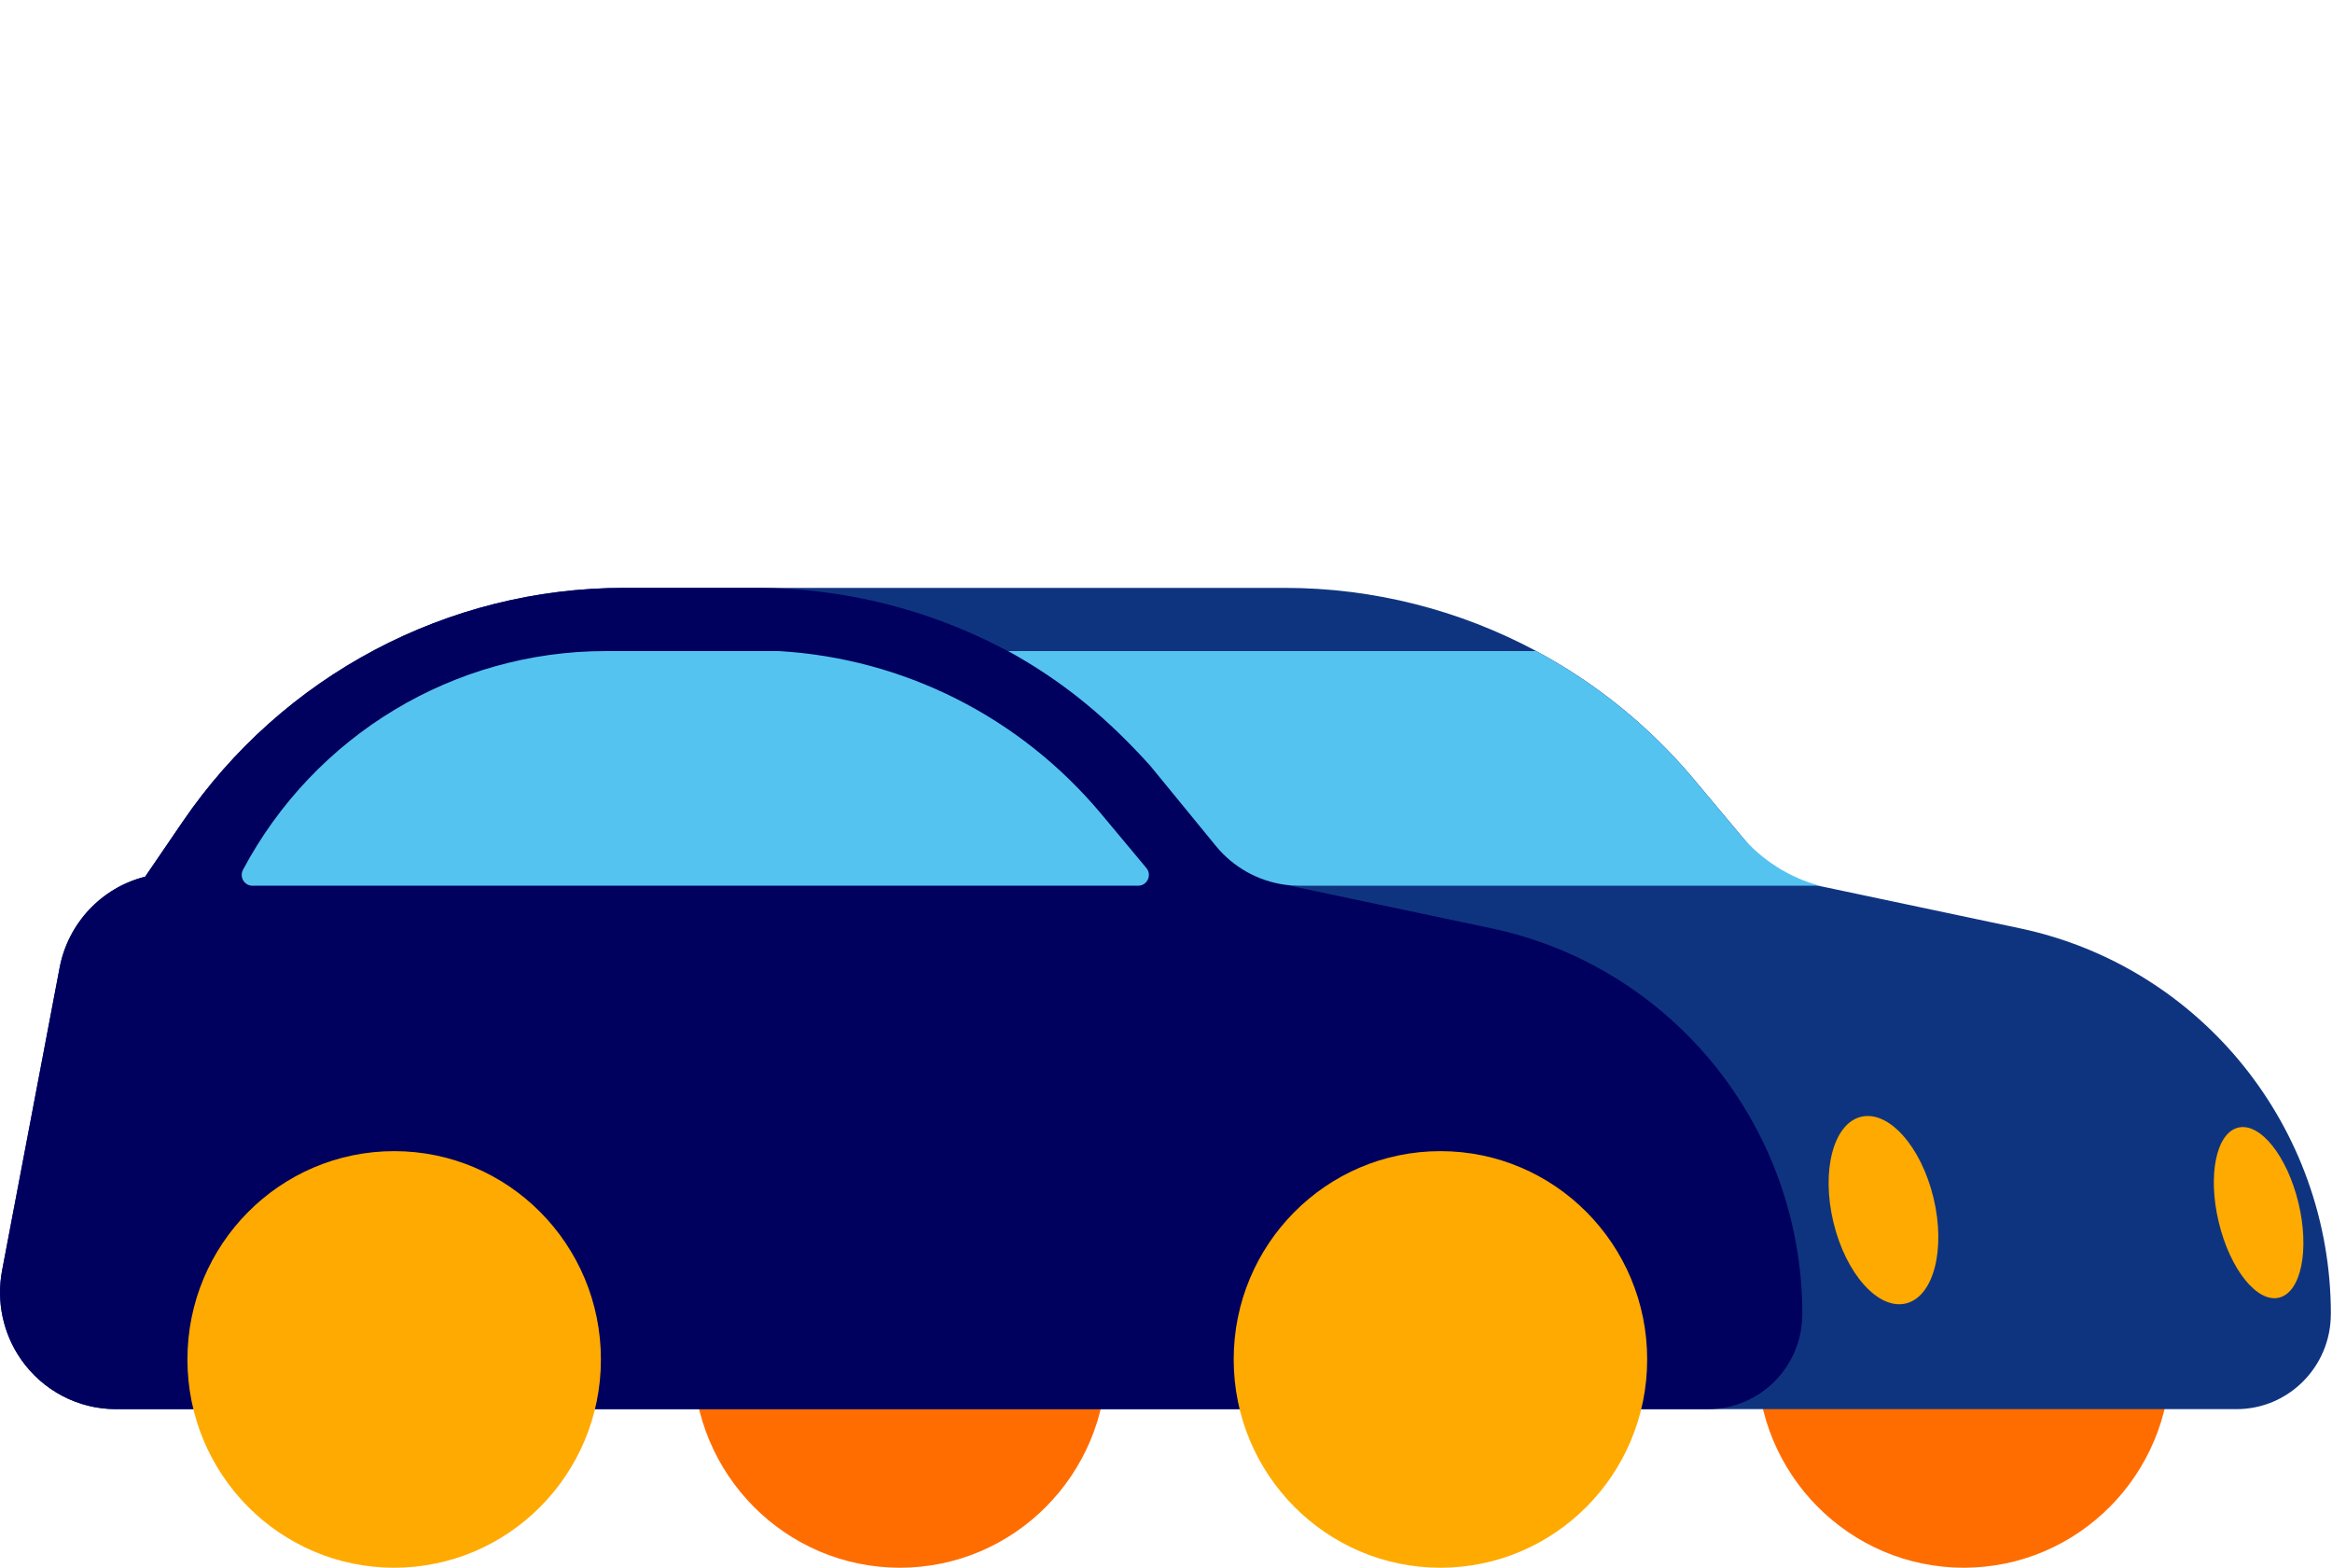<?xml version="1.0" encoding="UTF-8"?>
<svg width="119" height="80" fill="none" version="1.1" viewBox="0 0 119 80" xmlns="http://www.w3.org/2000/svg">
 <g transform="translate(0,30)" clip-path="url(#clip0_954_17480)">
  <path d="m100.21 50.001c5.826 0 10.549-4.759 10.549-10.629 0-5.87-4.723-10.629-10.549-10.629-5.827 0-10.55 4.759-10.55 10.629 0 5.87 4.723 10.629 10.55 10.629z" fill="#ff6d00"/>
  <path d="m45.921 50.001c5.826 0 10.55-4.759 10.55-10.629 0-5.87-4.723-10.629-10.55-10.629-5.826 0-10.55 4.759-10.55 10.629 0 5.87 4.723 10.629 10.55 10.629z" fill="#ff6d00"/>
  <path d="m118.94 37.061c0 2.677-2.155 4.848-4.812 4.848h-108.21c-0.966 0-1.899-0.237-2.732-0.673-0.831-0.437-1.56-1.073-2.113-1.869-0.918-1.319-1.265-2.956-0.964-4.538l2.934-15.441c0.216-1.138 0.75-2.16 1.509-2.968 0.759-0.809 1.742-1.403 2.857-1.683l1.91-2.799c5.099-7.474 13.524-11.939 22.526-11.939h33.714c4.528 0 8.926 1.131 12.832 3.224 3.042 1.629 5.787 3.841 8.06 6.557l2.369 2.829s0.007 0.008 0.01 0.011c0.014 0.017 0.028 0.034 0.043 0.051l0.216 0.257c0.954 1.141 2.251 1.936 3.693 2.267 0.039 0.009 0.079 0.018 0.118 0.027l0.407 0.086 9.767 2.063c4.623 0.977 8.59 3.519 11.402 7.008 2.811 3.488 4.467 7.923 4.467 12.682z" fill="#0f347f"/>
  <path d="m91.971 37.061c0 2.677-2.155 4.848-4.813 4.848h-81.243c-0.966 0-1.899-0.237-2.732-0.673-0.831-0.437-1.56-1.073-2.113-1.869-0.918-1.319-1.265-2.956-0.964-4.538l2.934-15.441c0.216-1.138 0.75-2.16 1.509-2.968 0.759-0.809 1.742-1.403 2.857-1.683l1.91-2.799c5.099-7.474 13.524-11.939 22.526-11.939h6.745c4.901 0 9.649 1.325 13.787 3.76 0.005 0.002 0.009 0.006 0.014 0.008l0.005 0.002c2.655 1.565 5.057 3.588 7.086 6.01l2.948 3.521c0.78 0.93 1.845 1.572 3.029 1.822l0.091 0.02s0.003 0 0.006 0.001c0.001 0 0.004 0 0.005 0.001l10.544 2.227c4.623 0.977 8.591 3.519 11.403 7.008 2.811 3.488 4.467 7.923 4.467 12.682z" fill="#00005f"/>
  <path d="m92.842 15.197h-26.531c-0.255 0-0.509-0.017-0.759-0.052-0.002-0.001-0.005-0.001-0.006-0.001-1.361-0.192-2.612-0.89-3.498-1.972l-3.346-4.088c-2.242-2.493-4.285-4.084-6.31-5.313-0.002-0.001-0.003-0.002-0.005-0.002-0.312-0.19-0.623-0.371-0.935-0.544h26.934c3.042 1.629 5.787 3.841 8.06 6.557l2.379 2.841c0.014 0.017 0.028 0.034 0.043 0.051 1.048 1.223 2.431 2.101 3.973 2.524z" fill="#55c3f0"/>
  <path d="m12.399 14.388c-0.194 0.366 0.069 0.81 0.481 0.81h45.2c0.463 0 0.716-0.546 0.417-0.904l-2.312-2.772c-4.142-4.944-10.07-7.923-16.436-8.297h-8.845c-7.739 0-14.851 4.29-18.506 11.163z" fill="#55c3f0"/>
  <g fill="#fa0">
   <path d="m116.3 36.219c1.122-0.275 1.565-2.439 0.988-4.835s-1.955-4.115-3.078-3.841c-1.122 0.274-1.564 2.439-0.987 4.835 0.577 2.396 1.954 4.115 3.077 3.841z"/>
   <path d="m97.259 36.515c1.41-0.345 2.04-2.756 1.406-5.386-0.633-2.63-2.29-4.483-3.7-4.138-1.41 0.345-2.04 2.756-1.406 5.386 0.633 2.63 2.29 4.483 3.7 4.138z"/>
   <path d="m30.664 39.372c0 5.87-4.723 10.629-10.55 10.629-5.826 0-10.55-4.759-10.55-10.629s4.723-10.629 10.55-10.629c5.826 0 10.55 4.759 10.55 10.629z"/>
   <path d="m84.054 39.372c0 5.87-4.723 10.629-10.55 10.629-5.826 0-10.55-4.759-10.55-10.629s4.723-10.629 10.55-10.629c5.826 0 10.55 4.759 10.55 10.629z"/>
  </g>
 </g>
 <defs>
  <clipPath id="clip0_954_17480">
   <rect width="118.94" height="50" fill="#fff"/>
  </clipPath>
 </defs>
</svg>
